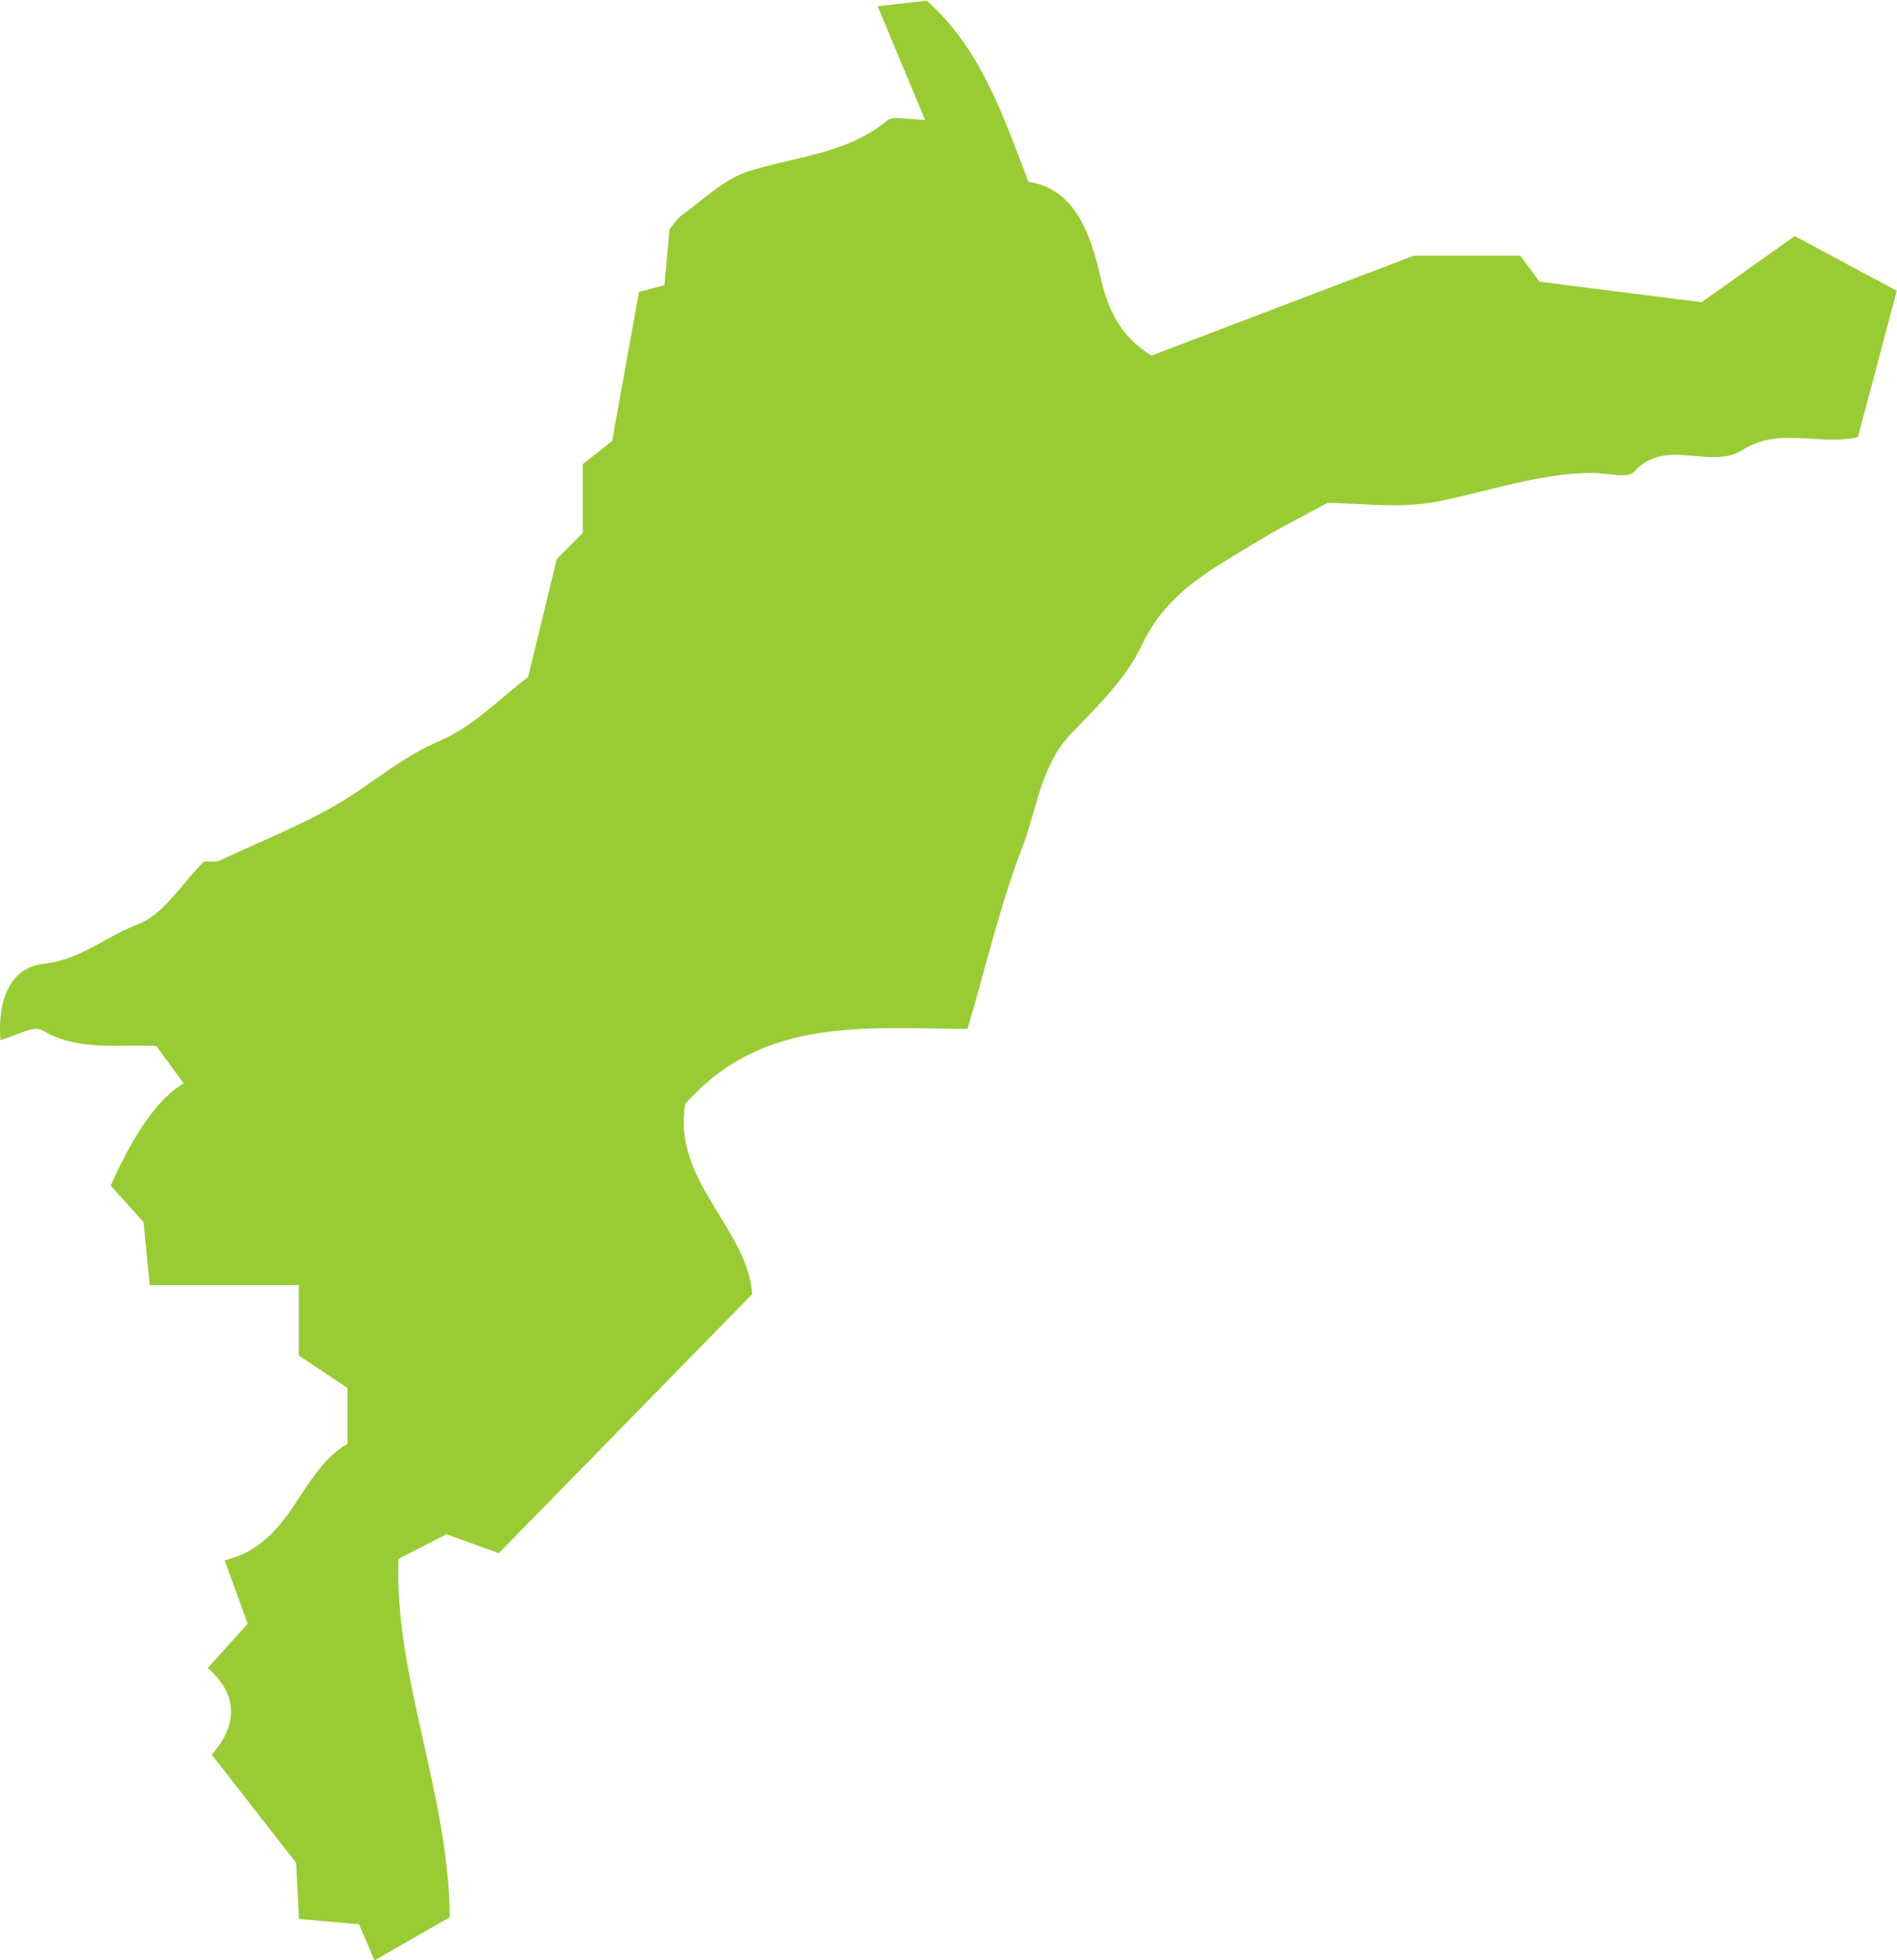 <?xml version="1.0" encoding="UTF-8"?>
<svg id="_レイヤー_2" data-name="レイヤー 2" xmlns="http://www.w3.org/2000/svg" viewBox="0 0 86.03 88.86">
  <defs>
    <style>
      .cls-1 {
        fill: #99cc34;
      }
    </style>
  </defs>
  <g id="_レイヤー_1-2" data-name="レイヤー 1">
    <path class="cls-1" d="M84.26,19.82c-1.77.39-3.59-.47-5.2.56-1.51.97-3.5-.6-4.96,1.01-.29.32-1.22.05-1.86.05-2.44,0-4.72.84-7.08,1.3-1.69.33-3.5.06-4.96.06-1.23.67-2.19,1.14-3.1,1.7-2.03,1.25-4.16,2.29-5.29,4.7-.71,1.51-2,2.79-3.19,4.01-1.43,1.47-1.58,3.44-2.25,5.18-1.02,2.63-1.65,5.41-2.49,8.25-4.59-.01-9.29-.58-12.8,3.4-.61,3.49,2.85,5.67,3.03,8.63-3.87,3.95-7.57,7.73-11.49,11.74-.61-.22-1.5-.54-2.37-.86-.62.32-1.25.64-2.18,1.12-.19,5.36,2.28,10.63,2.33,16.24-1.15.66-2.17,1.25-3.42,1.96-.23-.55-.4-.95-.7-1.64-.69-.06-1.64-.14-2.72-.24-.05-.91-.09-1.76-.13-2.54-1.25-1.6-2.46-3.15-3.83-4.91,1.04-1.16,1.36-2.6-.18-3.92.73-.81,1.3-1.44,1.81-2.01-.37-1.03-.69-1.91-1.04-2.88,3.08-.73,3.35-4,5.57-5.28v-2.53c-.6-.4-1.29-.86-2.21-1.47v-3.19h-6.76c-.09-.95-.17-1.77-.28-2.86-.39-.44-.96-1.06-1.49-1.65q1.62-3.65,3.31-4.64c-.44-.59-.86-1.17-1.24-1.69-1.81-.09-3.53.25-5.16-.71-.41-.25-1.28.28-1.91.44-.14-1.77.42-3.29,1.96-3.46,1.68-.18,2.83-1.25,4.26-1.78,1.19-.45,2.02-1.87,3.01-2.86.25-.01.53.05.74-.05,2.02-.96,4.15-1.76,6-2.97,1.3-.86,2.46-1.81,3.96-2.45,1.53-.65,2.78-1.97,4-2.89.46-1.88.85-3.5,1.3-5.35.26-.26.71-.71,1.18-1.18v-3.12c.45-.35.94-.74,1.33-1.05.42-2.33.8-4.46,1.22-6.76.16-.04.5-.13,1.15-.3.06-.66.14-1.49.23-2.53.1-.12.29-.45.58-.66.97-.7,1.9-1.62,2.99-1.97,2.14-.68,4.46-.78,6.31-2.31.28-.23.91-.03,1.71-.03-.77-1.84-1.39-3.34-2.15-5.15.95-.11,1.54-.17,2.23-.25,2.41,2.14,3.41,5.06,4.61,8.21,2.15.31,2.84,2.46,3.28,4.37.37,1.6.99,2.7,2.3,3.51,3.75-1.43,7.48-2.85,11.9-4.53h4.83c.3.41.75,1.01.87,1.18,2.71.34,4.89.62,7.35.93,1.2-.86,2.68-1.9,4.22-3,1.55.83,3.11,1.67,4.63,2.48-.6,2.27-1.15,4.32-1.77,6.66Z"/>
  </g>
</svg>